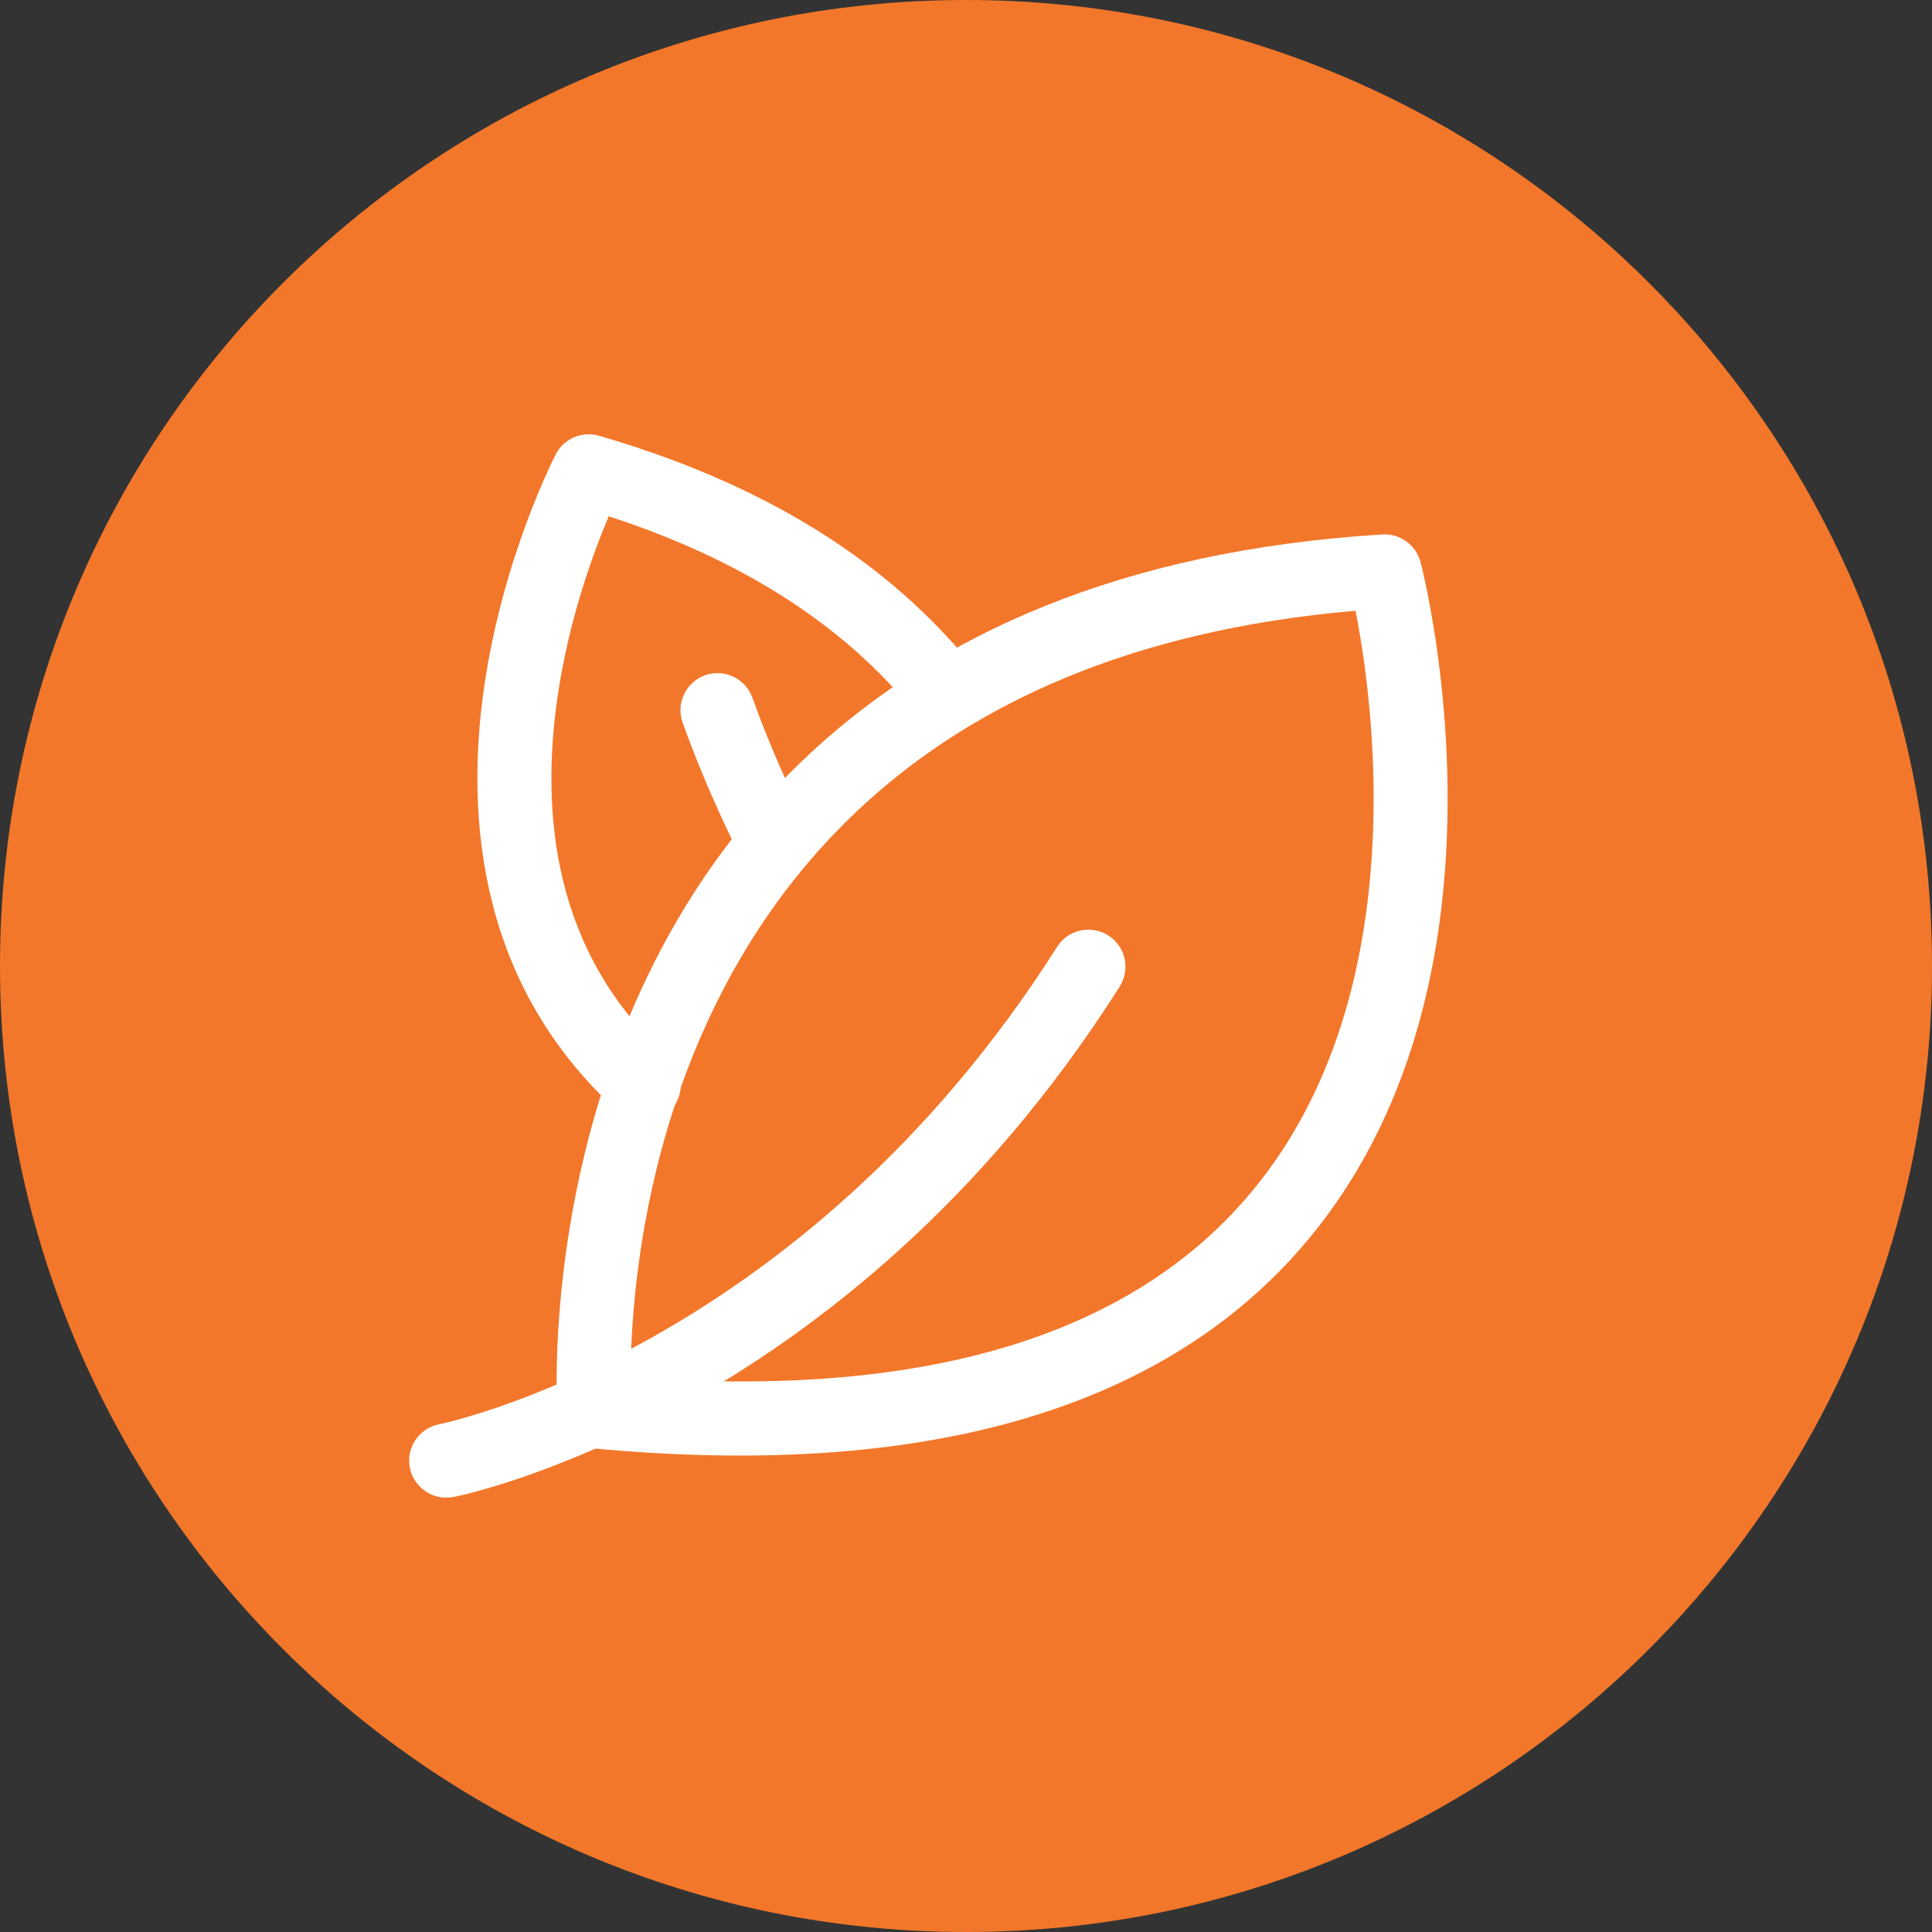 <svg xmlns="http://www.w3.org/2000/svg" id="Layer_2" data-name="Layer 2" viewBox="0 0 300 300"><rect x="0" y="0" width="300" height="300" fill="#333333" stroke="none"/><defs><style>      .cls-1 {        fill: #f3772a;      }      .cls-1, .cls-2 {        fill-rule: evenodd;      }      .cls-2 {        fill: #fff;      }    </style></defs><g id="Layer_1-2" data-name="Layer 1"><g><path class="cls-1" d="M150,0c82.84,0,150,67.16,150,150s-67.16,150-150,150S0,232.84,0,150,67.16,0,150,0"></path><g id="Icon"><path class="cls-2" d="M70.39,232.45c-3.11.61-6.14-1.43-6.75-4.54-.61-3.11,1.43-6.14,4.54-6.75,0,0,56.06-11.19,95.97-74.14,1.7-2.68,5.25-3.47,7.94-1.77,2.68,1.7,3.47,5.25,1.78,7.94-42.9,67.66-103.48,79.27-103.48,79.27Z"></path><path class="cls-2" d="M125.49,128.32c1.43,2.83.31,6.3-2.52,7.74-2.83,1.43-6.3.31-7.74-2.52-3.41-6.73-6.54-13.85-9.23-21.32-1.07-2.99.48-6.28,3.47-7.36,2.98-1.07,6.28.48,7.36,3.47,2.52,7.01,5.45,13.68,8.66,19.99h0Z"></path><path class="cls-2" d="M220.58,87.27s7.1,26.78,2.85,56.67c-2.89,20.39-11.05,42.13-29.81,58.17-19.69,16.83-51.35,27.56-101.88,22.76-2.79-.27-4.99-2.52-5.19-5.32,0,0-4.46-62.77,40.09-103.34,18.99-17.3,46.9-30.7,88.02-33.22,2.74-.17,5.22,1.63,5.91,4.28h0ZM210.48,94.84c-35.12,3.01-59.39,14.67-76.08,29.88-33.38,30.4-36.44,74.53-36.48,89.12,43.27,3.28,70.91-5.67,88.24-20.48,16.42-14.04,23.35-33.18,25.89-51.04,2.88-20.32.09-39.08-1.56-47.48h0Z"></path><path class="cls-2" d="M151.74,104.36c1.96,2.5,1.52,6.11-.97,8.08-2.5,1.96-6.12,1.53-8.08-.97-9.89-12.6-25.13-23.82-48.16-31.3-2.36,5.55-6.2,15.9-7.97,28.14-2.56,17.72-.83,39.59,17.25,55.87,2.36,2.12,2.55,5.76.42,8.12s-5.76,2.55-8.12.42c-21.42-19.3-23.97-45.06-20.93-66.07,2.95-20.4,11.12-36.11,11.12-36.11,1.26-2.44,4.07-3.64,6.7-2.88,28.6,8.28,46.99,21.72,58.73,36.69h0Z"></path></g></g></g></svg>